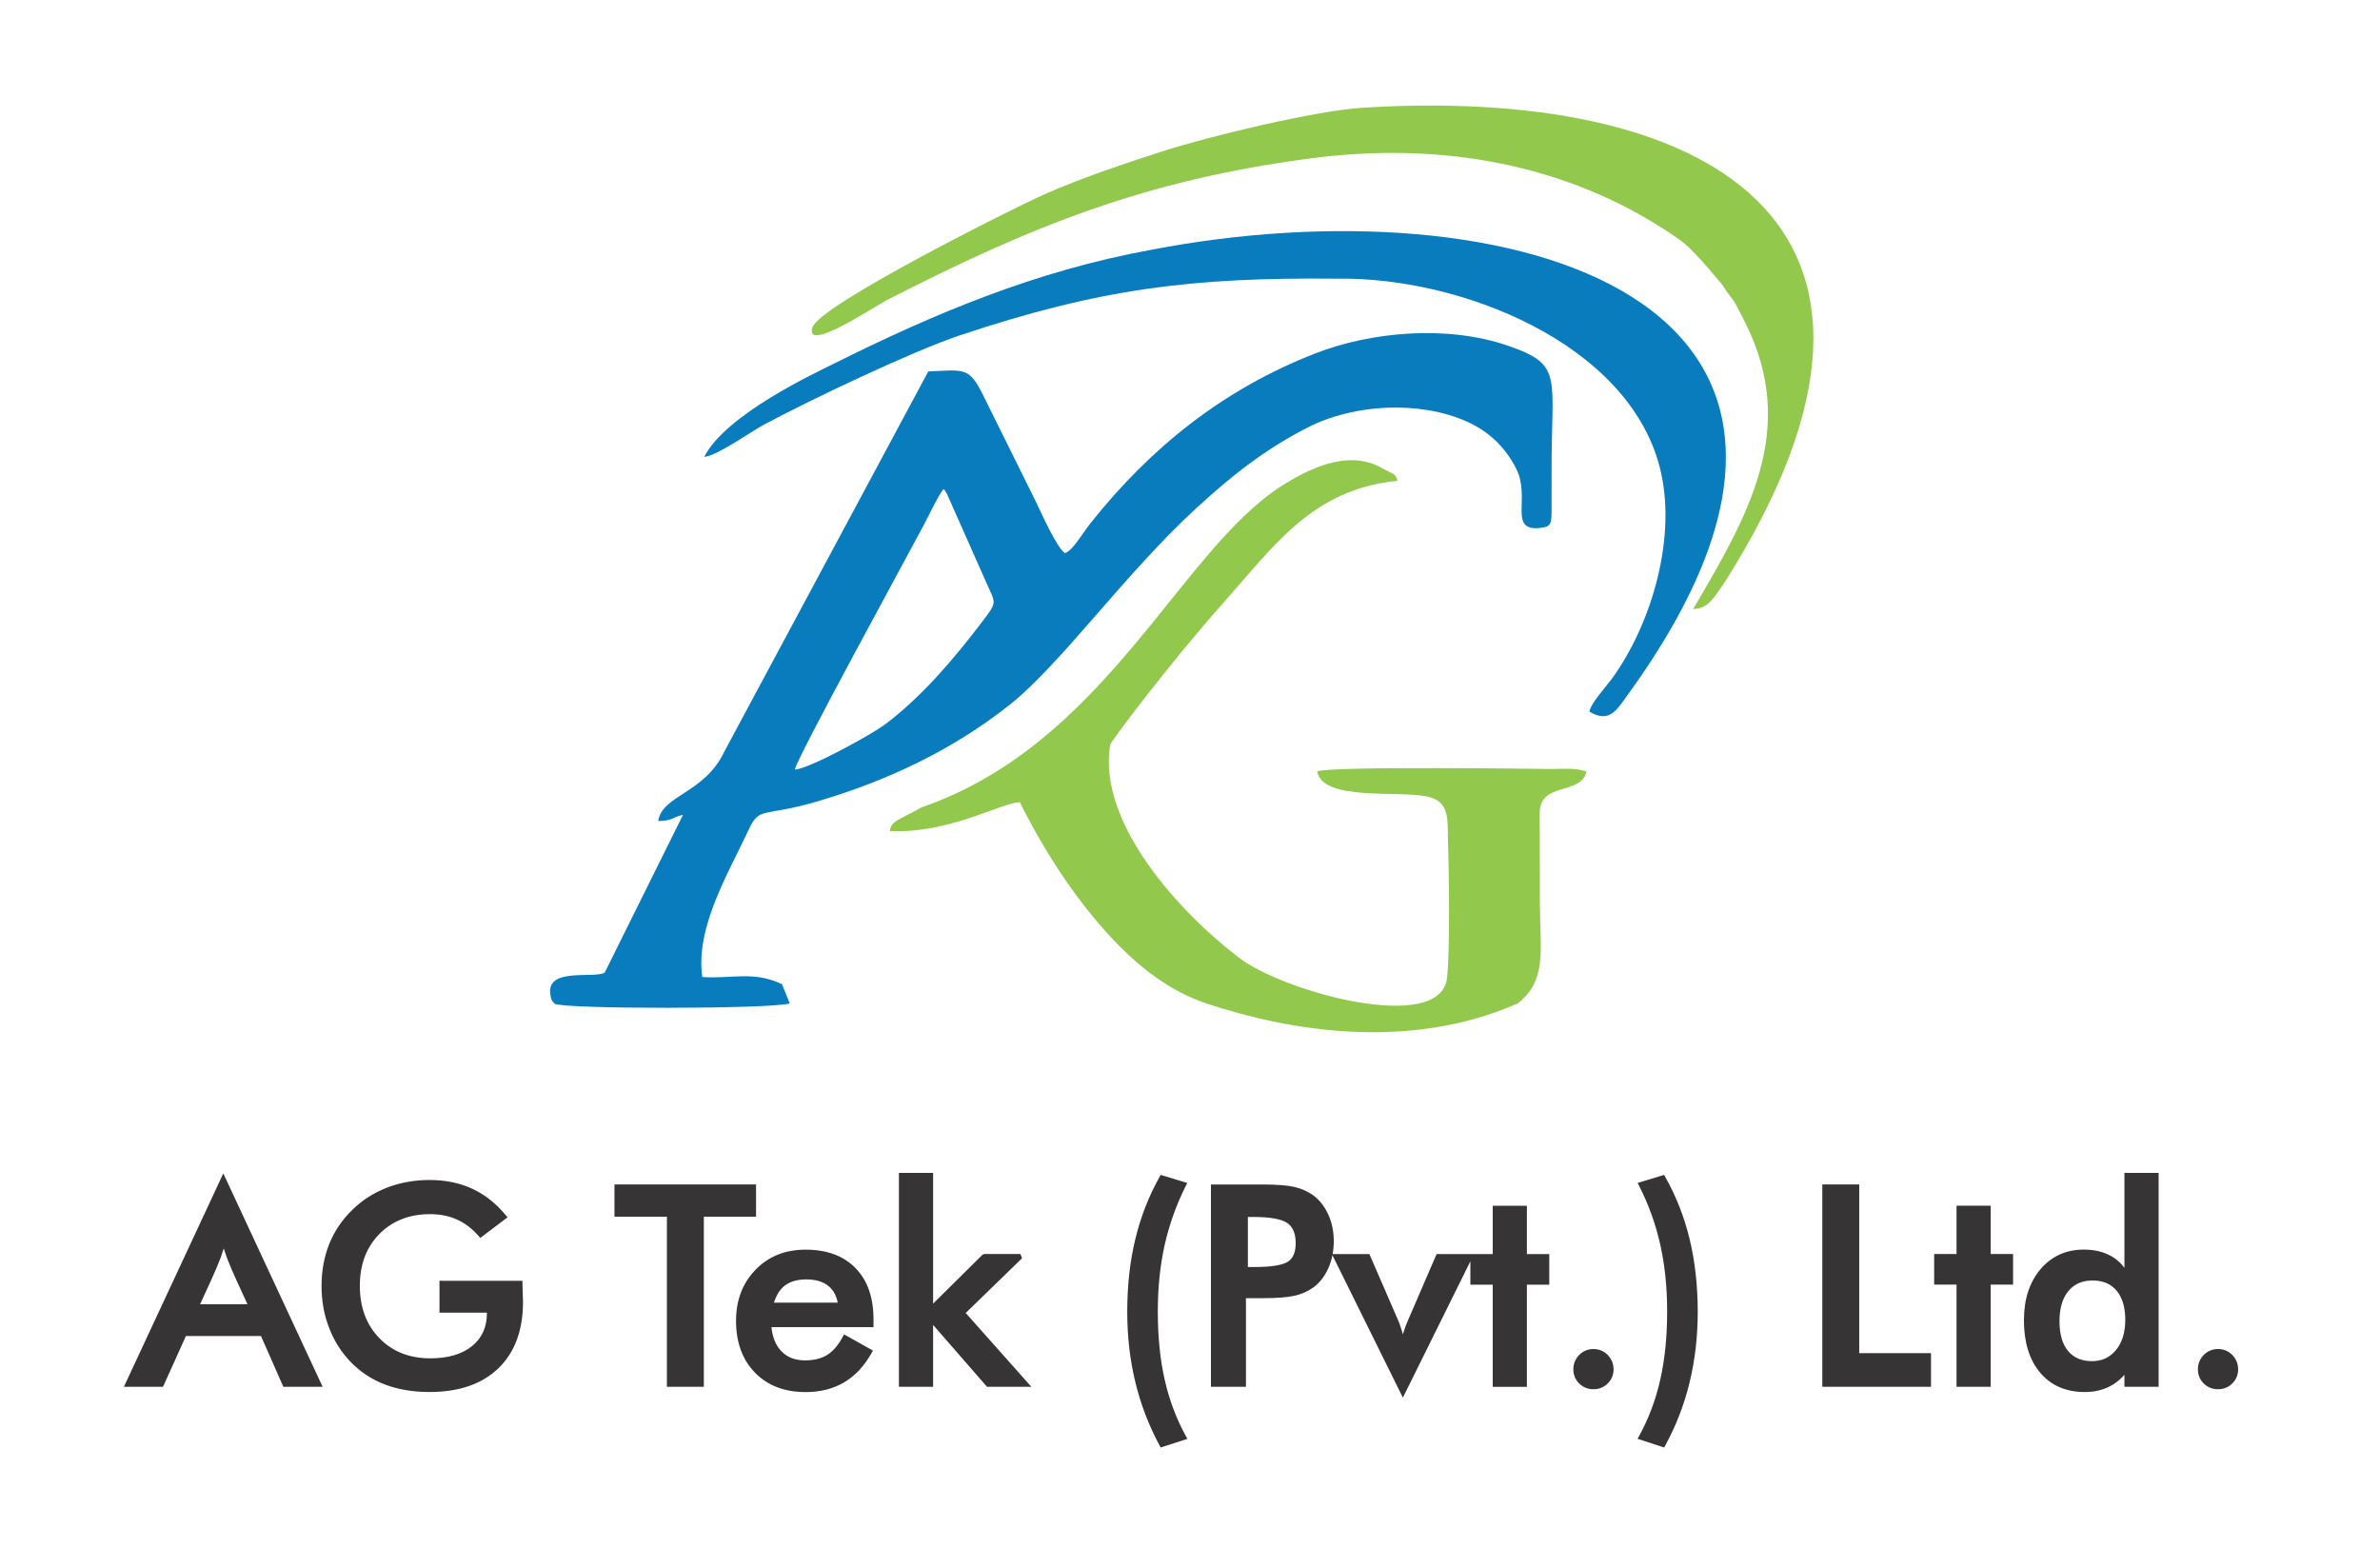 <?xml version="1.0" encoding="UTF-8"?>
<svg xmlns="http://www.w3.org/2000/svg" xmlns:xlink="http://www.w3.org/1999/xlink" xmlns:xodm="http://www.corel.com/coreldraw/odm/2003" xml:space="preserve" width="0.787in" height="0.512in" version="1.1" style="shape-rendering:geometricPrecision; text-rendering:geometricPrecision; image-rendering:optimizeQuality; fill-rule:evenodd; clip-rule:evenodd" viewBox="0 0 787.4 511.81">
 <defs>
  <style type="text/css">
   
    .fil0 {fill:none}
    .fil2 {fill:#92C84B}
    .fil1 {fill:#097CBD}
    .fil3 {fill:#373435;fill-rule:nonzero}
   
  </style>
 </defs>
 <g id="Layer_x0020_1">
  <rect class="fil0" x="-2.96" y="0.76" width="787.4" height="511.81"></rect>
  <rect class="fil0" x="-2.96" y="0.76" width="787.4" height="511.81"></rect>
  <g id="_1631384995424">
   <path class="fil1" d="M232.35 323.01c-2.36,-16.41 8.63,-34.3 15.31,-48.68 3.69,-7.94 4.64,-4.12 22.54,-9.37 23.46,-6.88 45.02,-17.13 63.65,-31.87 17.29,-13.68 38.31,-43.57 62.13,-65.38 10.56,-9.67 21.84,-18.99 36.81,-26.59 15.3,-7.78 36.89,-8.8 52.36,-1.94 7.25,3.22 12.72,8.3 16.47,15.65 4.97,9.75 -2.96,20.98 8.21,19.57 3.95,-0.5 3.45,-1.73 3.5,-9.43 0.02,-3.18 -0,-6.37 -0.01,-9.55 -0.07,-31.15 3.98,-34.88 -14.11,-41.17 -20.56,-7.15 -45.8,-4.67 -64.1,2.46 -30.36,11.83 -54.37,31.07 -74.25,56.06 -2.93,3.68 -5.82,9.04 -8.53,10 -2.72,-1.76 -7.9,-13.49 -9.64,-17.07l-17.41 -35.13c-4.7,-9.49 -6.21,-8.43 -18.17,-7.91l-67.56 125.93c-6.48,13.67 -20.5,14.21 -21.78,22.8 5.05,-0.05 4.63,-1.31 8.19,-2.03l-25.9 52.2c-3.5,2.02 -18.95,-1.77 -18.02,6.84 0.22,2.04 0.52,2.45 1.43,3.41 2.36,1.87 72.24,1.83 77.81,-0.09l-2.57 -6.35c-9.49,-4.5 -16.48,-1.7 -26.35,-2.37l-0 -0zm30.6 -68.65c0.9,-4.25 36.5,-69.25 42.92,-81.35 1.35,-2.56 4.46,-9.17 6.21,-11.37 0.75,0.66 0.02,-0.51 1.19,1.48l12.57 28.33c3.55,8.25 4.5,6.91 -1.03,14.19 -9.17,12.08 -20.05,24.87 -32.22,33.96 -3.8,2.84 -24.73,14.54 -29.63,14.77l0 -0z"></path>
   <path class="fil2" d="M409.98 316.67c-19.03,-14.44 -46.99,-44.26 -42.7,-70.52 0.15,-0.91 19.07,-26.27 37.41,-46.88 17.05,-19.17 29.55,-37.63 57.66,-40.44 -0.82,-2.58 -0.93,-1.85 -5.42,-4.34 -9.14,-5.09 -20.38,-1.95 -32.83,5.98 -33.99,21.65 -58.17,85.29 -119.2,106.41 -7.35,4.15 -10.26,4.47 -10.46,7.83 19.42,0.9 36.17,-9.09 42.94,-9.57 8.63,17.3 19.77,34.26 32.86,47.52 7.33,7.42 16.99,15.13 29,19.13 27.01,8.98 66.74,15.85 102.81,-0.02 9.99,-7.64 7.41,-18.15 7.4,-33.14l-0.05 -30c0,-10.31 13.87,-5.68 15.46,-13.64 -3.85,-1.2 -7,-0.85 -11.6,-0.8 -0.08,0 -73.88,-1.05 -77.5,0.8 1.96,10.17 27.63,6.01 37.12,8.47 7.2,1.87 5.9,8.43 6.2,16.09 0.31,7.92 0.66,36.1 -0.37,43.93 -2.43,18.55 -53.77,4.56 -68.73,-6.8l0 0z"></path>
   <path class="fil1" d="M232.98 150.91c4.18,-0.26 15.24,-8.22 19.71,-10.61 14.96,-8.04 48.94,-24.24 64.64,-29.5 46.54,-15.59 77.19,-19.31 125.05,-18.83 40.58,-0.66 96.08,21.23 106.72,62.33 5.87,22.69 -2.48,51.72 -15.92,70.15 -1.59,2.18 -6.95,8.07 -7.35,10.76 6.59,3.97 9.11,-0.65 12.33,-5.08 96.66,-132.73 -39.63,-170.42 -157.36,-147.7 -38.24,6.96 -71.89,21.18 -104.8,37.6 -6.72,3.35 -35.86,16.89 -43.02,30.88l0 0z"></path>
   <path class="fil2" d="M560.15 201.27c4.96,-0.21 6.65,-3.33 10.49,-8.94 76.62,-121.04 -8.89,-163.98 -120.11,-156.89 -15.59,1 -50.8,9.49 -66,14.41 -12.95,4.19 -27.18,8.97 -38.97,14.2 -10.26,4.56 -74.45,36.67 -76.77,44.03 -2.7,8.57 19.81,-6.45 24.57,-9 47.91,-24.52 85.59,-39.75 140.38,-46.93 42.29,-5.54 84.24,1.52 119.41,25.18 5.52,3.71 6.21,4.93 10.44,9.35l6.28 7.38c4.49,7.07 2.23,1.83 7.67,12.76 17.56,35.33 0.52,63.94 -17.37,94.43l-0 0z"></path>
   <path class="fil3" d="M66.18 431.27l15.7 0c-2.28,-5.05 -4.8,-10.17 -6.79,-15.32l-1.07 -3.17 -1 3.03c-1.97,5.21 -4.54,10.37 -6.83,15.46zm27.35 26.81l-7.19 -16.32 -24.83 0 -7.58 16.81 -12.94 0c10.94,-23.54 21.9,-47.08 32.89,-70.6 10.94,23.54 21.88,47.08 32.86,70.6l-13 0 -0.22 -0.48zm52.67 -34.57l26.63 0c0.03,2.33 0.15,4.64 0.2,6.96 0,4.68 -0.68,8.85 -2.02,12.51 -1.36,3.68 -3.4,6.84 -6.11,9.46 -2.72,2.62 -5.99,4.59 -9.81,5.9 -3.79,1.3 -8.13,1.95 -13,1.95 -2.71,0 -5.29,-0.2 -7.72,-0.61 -2.43,-0.4 -4.72,-1 -6.87,-1.81 -2.15,-0.81 -4.18,-1.83 -6.08,-3.06 -1.88,-1.22 -3.62,-2.65 -5.22,-4.27 -1.58,-1.61 -2.99,-3.37 -4.2,-5.27 -1.21,-1.88 -2.24,-3.93 -3.08,-6.11 -0.85,-2.17 -1.48,-4.41 -1.91,-6.74 -0.42,-2.33 -0.63,-4.74 -0.63,-7.2 0,-2.5 0.21,-4.93 0.64,-7.26 0.43,-2.33 1.07,-4.56 1.93,-6.7 0.86,-2.13 1.94,-4.14 3.22,-6.02 1.28,-1.88 2.76,-3.64 4.45,-5.27 1.63,-1.6 3.4,-3 5.31,-4.22 1.91,-1.21 3.96,-2.24 6.15,-3.09 2.19,-0.84 4.46,-1.47 6.8,-1.88 2.34,-0.42 4.75,-0.63 7.22,-0.63 2.61,0 5.1,0.24 7.46,0.72 2.36,0.48 4.59,1.21 6.67,2.17 2.09,0.96 4.07,2.19 5.93,3.66 1.85,1.46 3.59,3.19 5.21,5.16l0.54 0.65 -9.01 6.81 -0.5 -0.57c-1.07,-1.23 -2.2,-2.31 -3.4,-3.23 -1.19,-0.91 -2.46,-1.67 -3.78,-2.27 -1.33,-0.6 -2.73,-1.06 -4.21,-1.35 -1.48,-0.3 -3.06,-0.45 -4.73,-0.45 -6.85,0 -12.44,2.19 -16.75,6.56 -2.16,2.19 -3.78,4.7 -4.85,7.54 -1.08,2.85 -1.63,6.04 -1.63,9.57 0,3.6 0.54,6.85 1.63,9.74 1.07,2.88 2.7,5.43 4.85,7.64 2.16,2.21 4.63,3.87 7.43,4.98 2.8,1.11 5.94,1.67 9.41,1.67 2.95,0 5.59,-0.35 7.89,-1.03 2.28,-0.67 4.26,-1.69 5.91,-3.02 1.64,-1.33 2.87,-2.91 3.69,-4.71 0.82,-1.81 1.23,-3.89 1.23,-6.22l0 -0.12 -15.69 0 0 -10.57 0.81 0zm86.66 -21.21l0 56.26 -12.22 0 0 -56.26 -17.35 0 0 -10.67 46.84 0 0 10.67 -17.26 0zm55.29 36.54l-32.92 0c0.15,1.55 0.47,2.94 0.94,4.19 0.55,1.45 1.31,2.69 2.3,3.72 0.96,1.02 2.1,1.79 3.4,2.3 1.31,0.52 2.8,0.78 4.45,0.78 2.97,0 5.43,-0.61 7.37,-1.83 0.97,-0.61 1.88,-1.41 2.74,-2.41 0.87,-1.01 1.68,-2.23 2.43,-3.63l0.39 -0.73 9.56 5.35 -0.39 0.7c-1.22,2.19 -2.59,4.1 -4.1,5.73 -1.52,1.63 -3.2,2.99 -5.02,4.07 -1.81,1.08 -3.8,1.89 -5.93,2.43 -2.13,0.54 -4.41,0.81 -6.83,0.81 -3.5,0 -6.64,-0.54 -9.43,-1.61 -2.81,-1.07 -5.26,-2.69 -7.35,-4.84 -2.09,-2.15 -3.65,-4.67 -4.69,-7.53 -1.04,-2.85 -1.56,-6.05 -1.56,-9.58 0,-3.41 0.54,-6.53 1.61,-9.35 1.07,-2.82 2.69,-5.35 4.85,-7.57 4.3,-4.43 9.82,-6.64 16.57,-6.64 3.49,0 6.62,0.51 9.37,1.52 2.76,1.01 5.15,2.54 7.13,4.58 1.98,2.03 3.48,4.46 4.47,7.3 0.98,2.81 1.48,6.03 1.48,9.62l0 2.64 -0.81 0zm-11 -8.11c-0.2,-1.05 -0.51,-2 -0.93,-2.83 -0.52,-1.04 -1.23,-1.93 -2.11,-2.65 -0.89,-0.73 -1.94,-1.28 -3.15,-1.65 -1.25,-0.37 -2.67,-0.56 -4.26,-0.56 -1.51,0 -2.87,0.19 -4.07,0.55 -1.18,0.35 -2.22,0.89 -3.1,1.59 -0.88,0.71 -1.64,1.61 -2.26,2.69 -0.48,0.84 -0.9,1.8 -1.23,2.86l21.11 0zm20.25 27.03l0 -69.96 11.31 0 0 43.26 16.33 -16.17 0.57 -0.24 11.97 0 0.56 1.39 -18.64 18.11 21.71 24.41 -14.67 0 -17.83 -20.46 0 20.46 -11.31 0 0 -0.81zm86.28 20.3c-1.78,-3.29 -3.35,-6.7 -4.7,-10.21 -1.34,-3.5 -2.46,-7.09 -3.35,-10.76 -0.9,-3.7 -1.57,-7.5 -2.02,-11.38 -0.45,-3.89 -0.67,-7.89 -0.67,-11.97 0,-4.28 0.22,-8.43 0.66,-12.43 0.44,-3.99 1.11,-7.84 2,-11.54 0.89,-3.7 2.01,-7.28 3.35,-10.73 1.35,-3.46 2.93,-6.8 4.73,-10l0.32 -0.57 8.81 2.66 -0.44 0.86c-1.58,3.12 -2.96,6.32 -4.12,9.57 -1.16,3.24 -2.13,6.58 -2.91,9.98 -0.76,3.4 -1.33,6.94 -1.72,10.62 -0.38,3.67 -0.57,7.5 -0.57,11.49 0,4.18 0.19,8.15 0.57,11.9 0.37,3.75 0.95,7.31 1.71,10.67 0.75,3.35 1.72,6.59 2.89,9.71 1.17,3.12 2.56,6.12 4.14,9l0.48 0.86 -8.84 2.87 -0.32 -0.6zm29.17 -59.11l1.91 0c5.73,0 9.52,-0.59 11.34,-1.78 0.84,-0.55 1.48,-1.31 1.9,-2.3 0.44,-1.02 0.67,-2.29 0.67,-3.8 0,-3.19 -0.93,-5.42 -2.8,-6.69 -0.94,-0.64 -2.33,-1.13 -4.15,-1.47 -1.87,-0.35 -4.2,-0.52 -6.96,-0.52l-1.91 0 0 16.55zm-0.64 10.3l0 29.32 -11.58 0 0 -66.93 16.86 0c2.39,0 4.48,0.07 6.25,0.2 1.8,0.13 3.28,0.33 4.45,0.6 1.16,0.26 2.25,0.63 3.28,1.08 1.04,0.45 2,1 2.89,1.62 1.09,0.8 2.06,1.74 2.9,2.81 0.84,1.07 1.58,2.29 2.2,3.64 0.6,1.34 1.06,2.75 1.36,4.23 0.3,1.48 0.45,3.01 0.45,4.6 0,1.46 -0.13,2.87 -0.38,4.24l12.16 0 9.45 21.77 0.54 1.35 0.57 1.68 0.52 1.76 0.27 -0.9 0.68 -1.94 0.8 -1.94 9.41 -21.78 18.57 0 0 -15.98 11.3 0 0 15.98 7.4 0 0 10.12 -7.4 0 0 33.8 -11.3 0 0 -33.8 -7.4 0 0 -7.72 -22.33 45.09 -23.3 -47.11c-0.3,1.49 -0.76,2.92 -1.35,4.27 -0.61,1.37 -1.34,2.6 -2.19,3.68 -0.85,1.08 -1.82,2.02 -2.91,2.8 -0.89,0.63 -1.86,1.18 -2.89,1.62 -1.03,0.44 -2.13,0.8 -3.29,1.06 -1.18,0.26 -2.67,0.46 -4.45,0.59 -1.77,0.13 -3.85,0.19 -6.24,0.19l-5.28 0zm108.31 23.57c0,-0.93 0.16,-1.78 0.48,-2.57 0.32,-0.8 0.8,-1.52 1.44,-2.19 0.66,-0.67 1.38,-1.16 2.17,-1.49 0.79,-0.33 1.65,-0.5 2.57,-0.5 0.93,0 1.79,0.17 2.58,0.5 0.78,0.33 1.5,0.83 2.15,1.48 0.64,0.67 1.12,1.4 1.44,2.19 0.32,0.79 0.48,1.65 0.48,2.57 0,1.82 -0.65,3.39 -1.93,4.66 -0.65,0.63 -1.37,1.11 -2.15,1.43 -0.78,0.32 -1.64,0.48 -2.57,0.48 -0.92,0 -1.78,-0.16 -2.56,-0.48 -0.79,-0.32 -1.51,-0.8 -2.16,-1.43 -0.64,-0.63 -1.13,-1.34 -1.44,-2.12 -0.33,-0.78 -0.49,-1.63 -0.49,-2.54zm29.41 25.62l-8.15 -2.66 0.47 -0.86c1.58,-2.88 2.97,-5.88 4.14,-9 1.17,-3.12 2.14,-6.36 2.89,-9.71 0.76,-3.36 1.33,-6.92 1.71,-10.67 0.37,-3.74 0.57,-7.72 0.57,-11.9 0,-3.99 -0.19,-7.82 -0.57,-11.49 -0.38,-3.68 -0.95,-7.22 -1.71,-10.62 -0.76,-3.39 -1.72,-6.72 -2.89,-9.96 -1.17,-3.24 -2.56,-6.44 -4.15,-9.58l-0.44 -0.86 8.76 -2.66 0.31 0.56c1.82,3.21 3.42,6.56 4.77,10.01 1.35,3.44 2.48,7.02 3.37,10.73 0.89,3.7 1.56,7.55 2,11.54 0.44,4 0.67,8.15 0.67,12.43 0,4.08 -0.23,8.07 -0.67,11.97 -0.44,3.88 -1.12,7.68 -2.02,11.38 -0.89,3.69 -2.01,7.28 -3.36,10.77 -1.35,3.5 -2.93,6.91 -4.74,10.21l-0.32 0.59 -0.64 -0.21zm52.96 -20.69l0 -66.12 12.22 0 0 55.81 23.75 0 0 11.12 -35.97 0 0 -0.81zm44.41 0l0 -32.98 -7.4 0 0 -10.12 7.4 0 0 -15.98 11.31 0 0 15.98 7.4 0 0 10.12 -7.4 0 0 33.8 -11.31 0 0 -0.81zm55.83 -21.28c0,-2.11 -0.25,-3.98 -0.73,-5.6 -0.48,-1.59 -1.19,-2.96 -2.14,-4.09 -0.93,-1.12 -2.06,-1.97 -3.36,-2.53 -1.32,-0.56 -2.84,-0.85 -4.56,-0.85 -1.72,0 -3.26,0.29 -4.59,0.87 -1.32,0.58 -2.46,1.45 -3.43,2.61 -0.98,1.17 -1.72,2.58 -2.2,4.22 -0.5,1.67 -0.76,3.59 -0.76,5.74 0,2.17 0.24,4.09 0.72,5.74 0.47,1.63 1.18,3.01 2.12,4.14 0.93,1.12 2.05,1.96 3.35,2.52 1.32,0.56 2.86,0.85 4.59,0.85 1.63,0 3.11,-0.31 4.42,-0.91 1.3,-0.61 2.47,-1.53 3.48,-2.75 1.01,-1.23 1.78,-2.68 2.3,-4.32 0.51,-1.66 0.78,-3.54 0.78,-5.63zm0.54 -48.67l10.49 0 0 70.77 -11.31 0 0 -3.96c-0.46,0.52 -0.95,1 -1.44,1.45 -1.06,0.95 -2.2,1.74 -3.42,2.37 -1.22,0.62 -2.52,1.09 -3.91,1.41 -1.38,0.31 -2.85,0.46 -4.39,0.46 -3.09,0 -5.88,-0.54 -8.34,-1.61 -2.47,-1.07 -4.61,-2.68 -6.4,-4.82 -1.79,-2.12 -3.13,-4.64 -4.02,-7.54 -0.89,-2.88 -1.33,-6.14 -1.33,-9.78 0,-3.45 0.45,-6.59 1.36,-9.39 0.91,-2.82 2.28,-5.31 4.1,-7.46 1.83,-2.17 3.96,-3.8 6.36,-4.89 2.39,-1.09 5.07,-1.63 8,-1.63 1.78,0 3.45,0.19 5,0.57 1.55,0.38 2.98,0.95 4.27,1.71 1.3,0.75 2.43,1.69 3.39,2.79l0.77 0.97 0 -31.43 0.81 0zm23.48 65.02c0,-0.93 0.16,-1.78 0.48,-2.57 0.32,-0.8 0.8,-1.52 1.44,-2.19 0.65,-0.67 1.38,-1.16 2.17,-1.49 0.8,-0.33 1.65,-0.5 2.57,-0.5 0.93,0 1.79,0.17 2.58,0.5 0.79,0.33 1.51,0.83 2.15,1.48 0.64,0.67 1.12,1.4 1.44,2.19 0.32,0.79 0.48,1.65 0.48,2.57 0,1.82 -0.65,3.39 -1.93,4.66 -0.65,0.63 -1.37,1.11 -2.15,1.43 -0.79,0.32 -1.65,0.48 -2.57,0.48 -0.92,0 -1.78,-0.16 -2.57,-0.48 -0.79,-0.32 -1.51,-0.8 -2.16,-1.43 -0.64,-0.63 -1.12,-1.34 -1.44,-2.12 -0.33,-0.78 -0.49,-1.63 -0.49,-2.54z"></path>
  </g>
 </g>
</svg>
